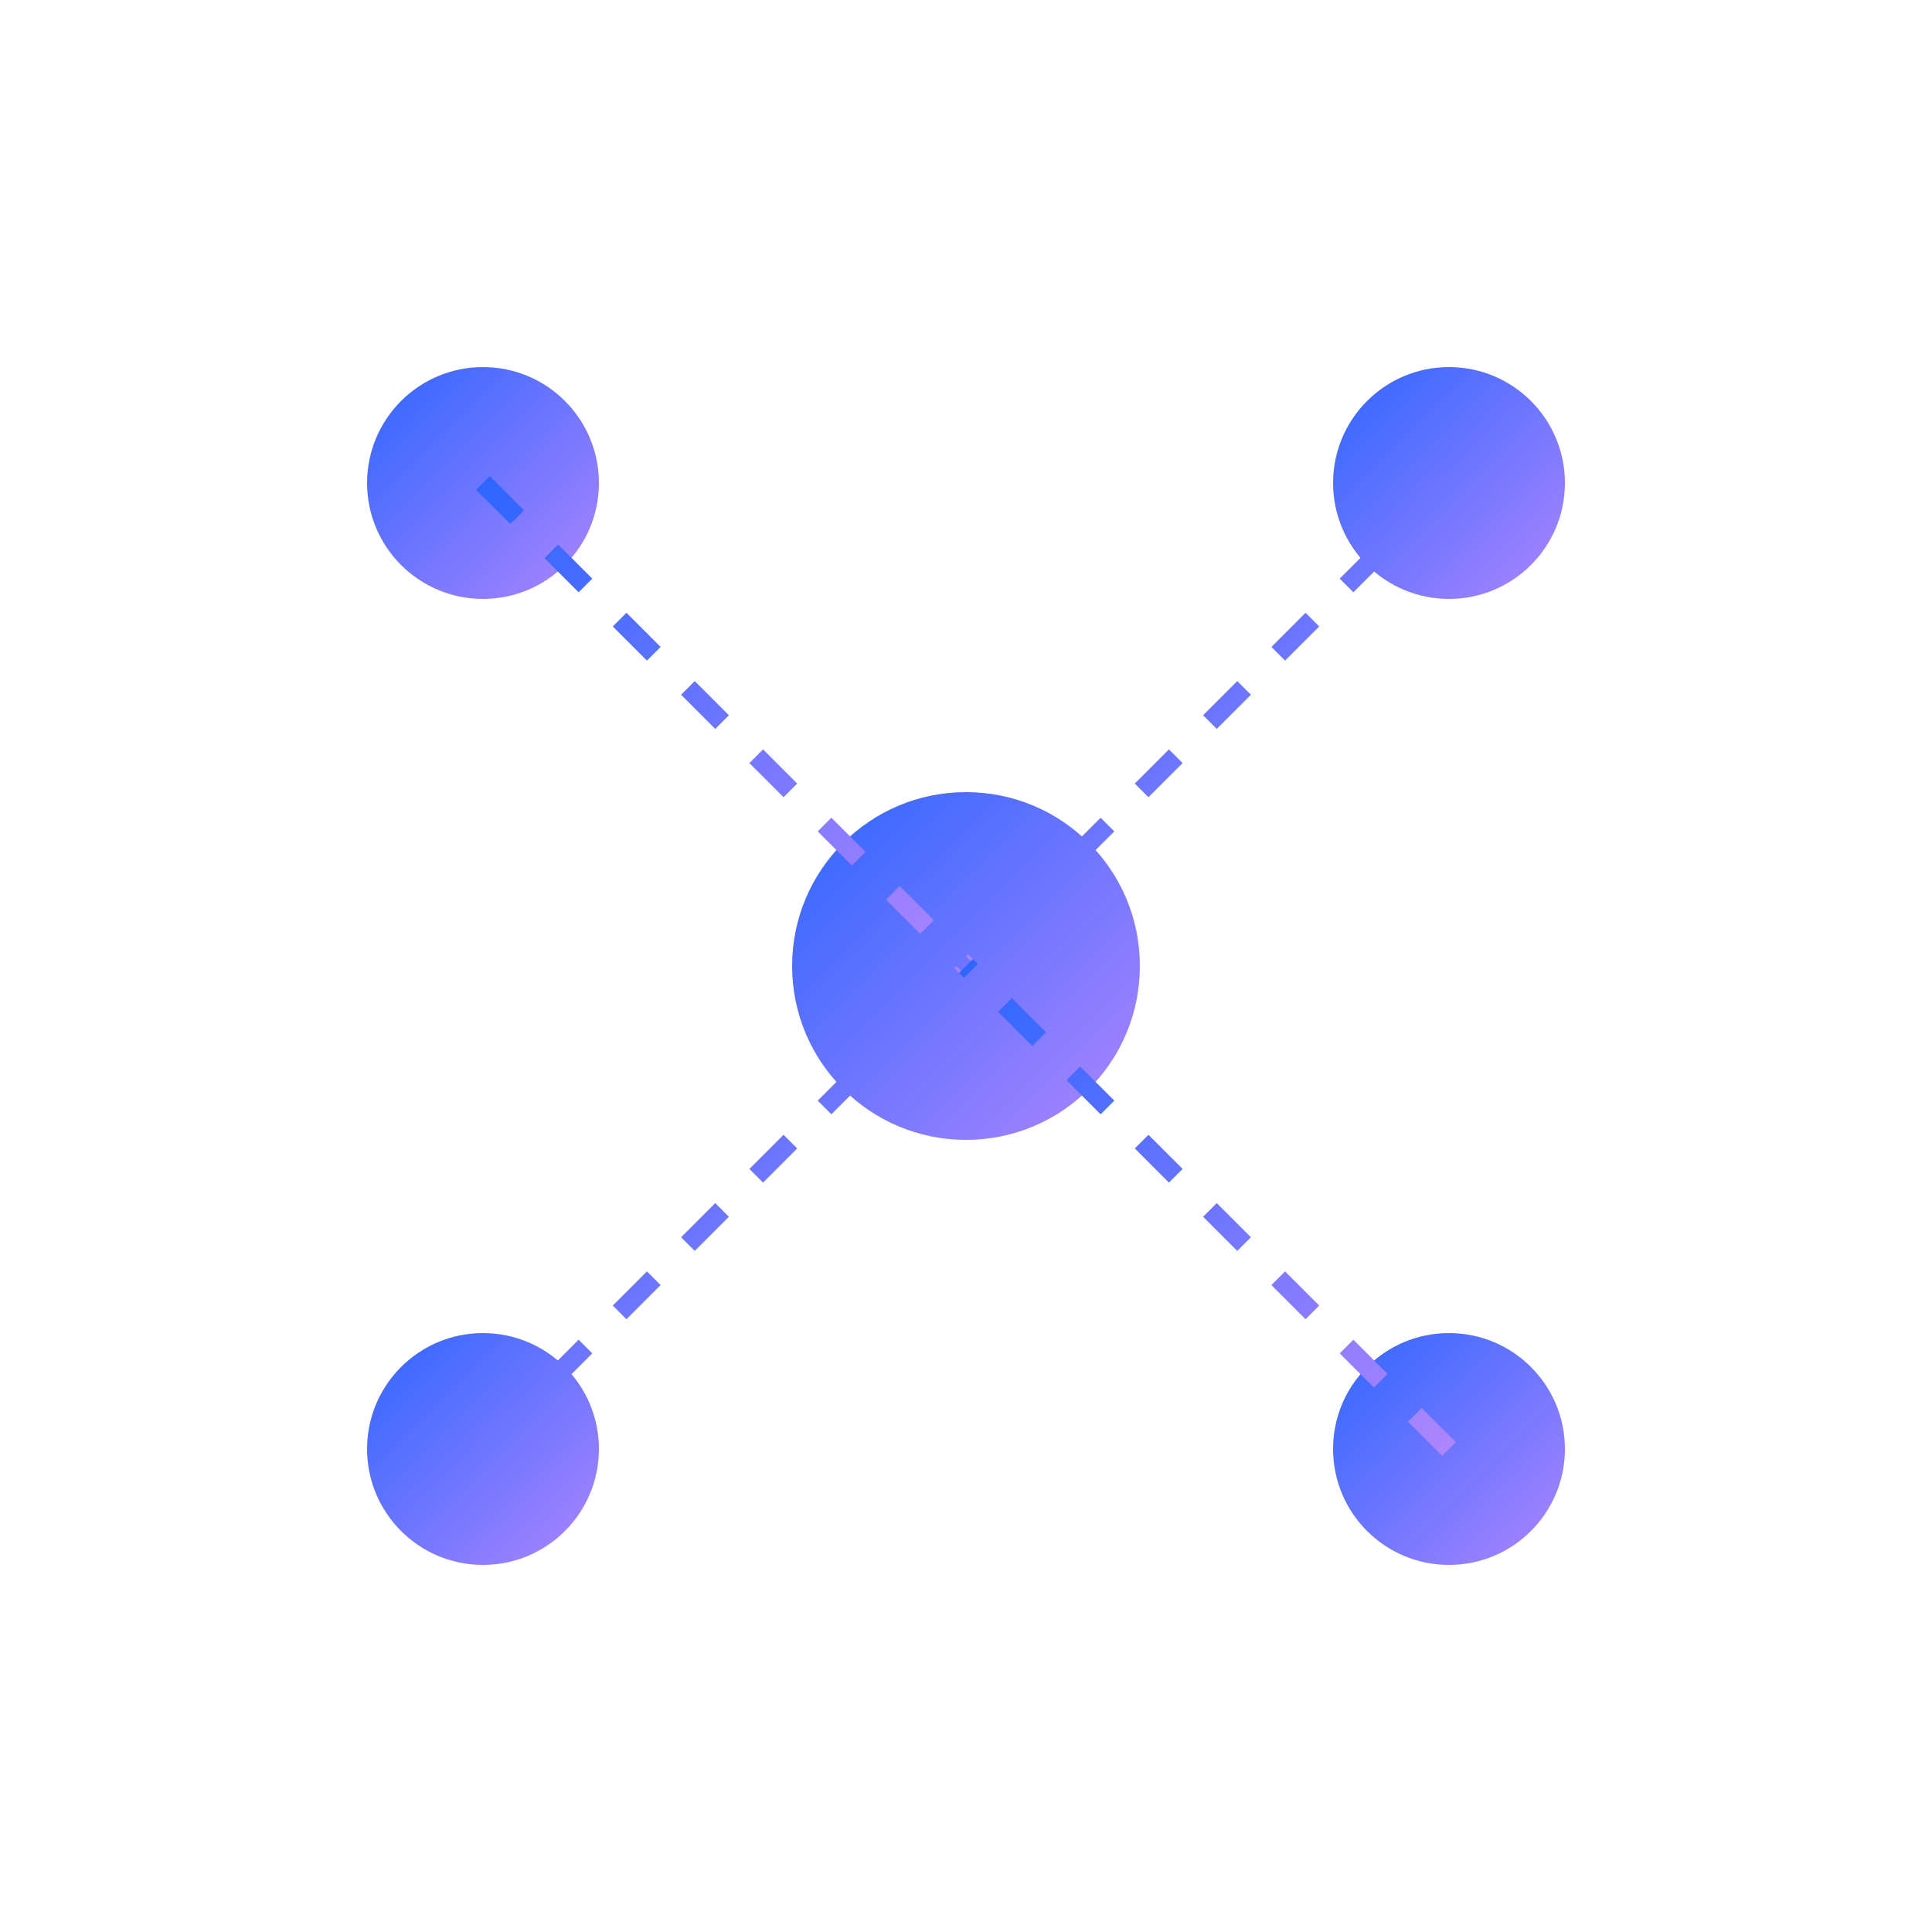 <svg xmlns="http://www.w3.org/2000/svg" viewBox="0 0 200 200" width="200" height="200">
  <style>
    .neuron { animation: pulse 2s ease-in-out infinite; }
    .neuron-1 { animation-delay: 0s; }
    .neuron-2 { animation-delay: 0.4s; }
    .neuron-3 { animation-delay: 0.8s; }
    .neuron-4 { animation-delay: 1.2s; }
    .connection { animation: flow 2s ease-in-out infinite; }
    @keyframes pulse { 
      0%, 100% { opacity: 0.4; transform: scale(1); } 
      50% { opacity: 1; transform: scale(1.15); } 
    }
    @keyframes flow { 
      0% { stroke-dashoffset: 100; opacity: 0.3; } 
      50% { opacity: 0.8; }
      100% { stroke-dashoffset: 0; opacity: 0.3; } 
    }
  </style>
  <defs>
    <linearGradient id="aiGrad1" x1="0%" y1="0%" x2="100%" y2="100%">
      <stop offset="0%" style="stop-color:#2d66ff;stop-opacity:1" />
      <stop offset="100%" style="stop-color:#ad85ff;stop-opacity:1" />
    </linearGradient>
  </defs>
  <circle cx="50" cy="50" r="12" fill="url(#aiGrad1)" class="neuron neuron-1"/>
  <circle cx="150" cy="50" r="12" fill="url(#aiGrad1)" class="neuron neuron-2"/>
  <circle cx="50" cy="150" r="12" fill="url(#aiGrad1)" class="neuron neuron-3"/>
  <circle cx="150" cy="150" r="12" fill="url(#aiGrad1)" class="neuron neuron-4"/>
  <circle cx="100" cy="100" r="18" fill="url(#aiGrad1)" class="neuron neuron-1"/>
  <line x1="50" y1="50" x2="100" y2="100" stroke="url(#aiGrad1)" stroke-width="2" stroke-dasharray="5 5" class="connection"/>
  <line x1="150" y1="50" x2="100" y2="100" stroke="url(#aiGrad1)" stroke-width="2" stroke-dasharray="5 5" class="connection"/>
  <line x1="50" y1="150" x2="100" y2="100" stroke="url(#aiGrad1)" stroke-width="2" stroke-dasharray="5 5" class="connection"/>
  <line x1="150" y1="150" x2="100" y2="100" stroke="url(#aiGrad1)" stroke-width="2" stroke-dasharray="5 5" class="connection"/>
</svg>
